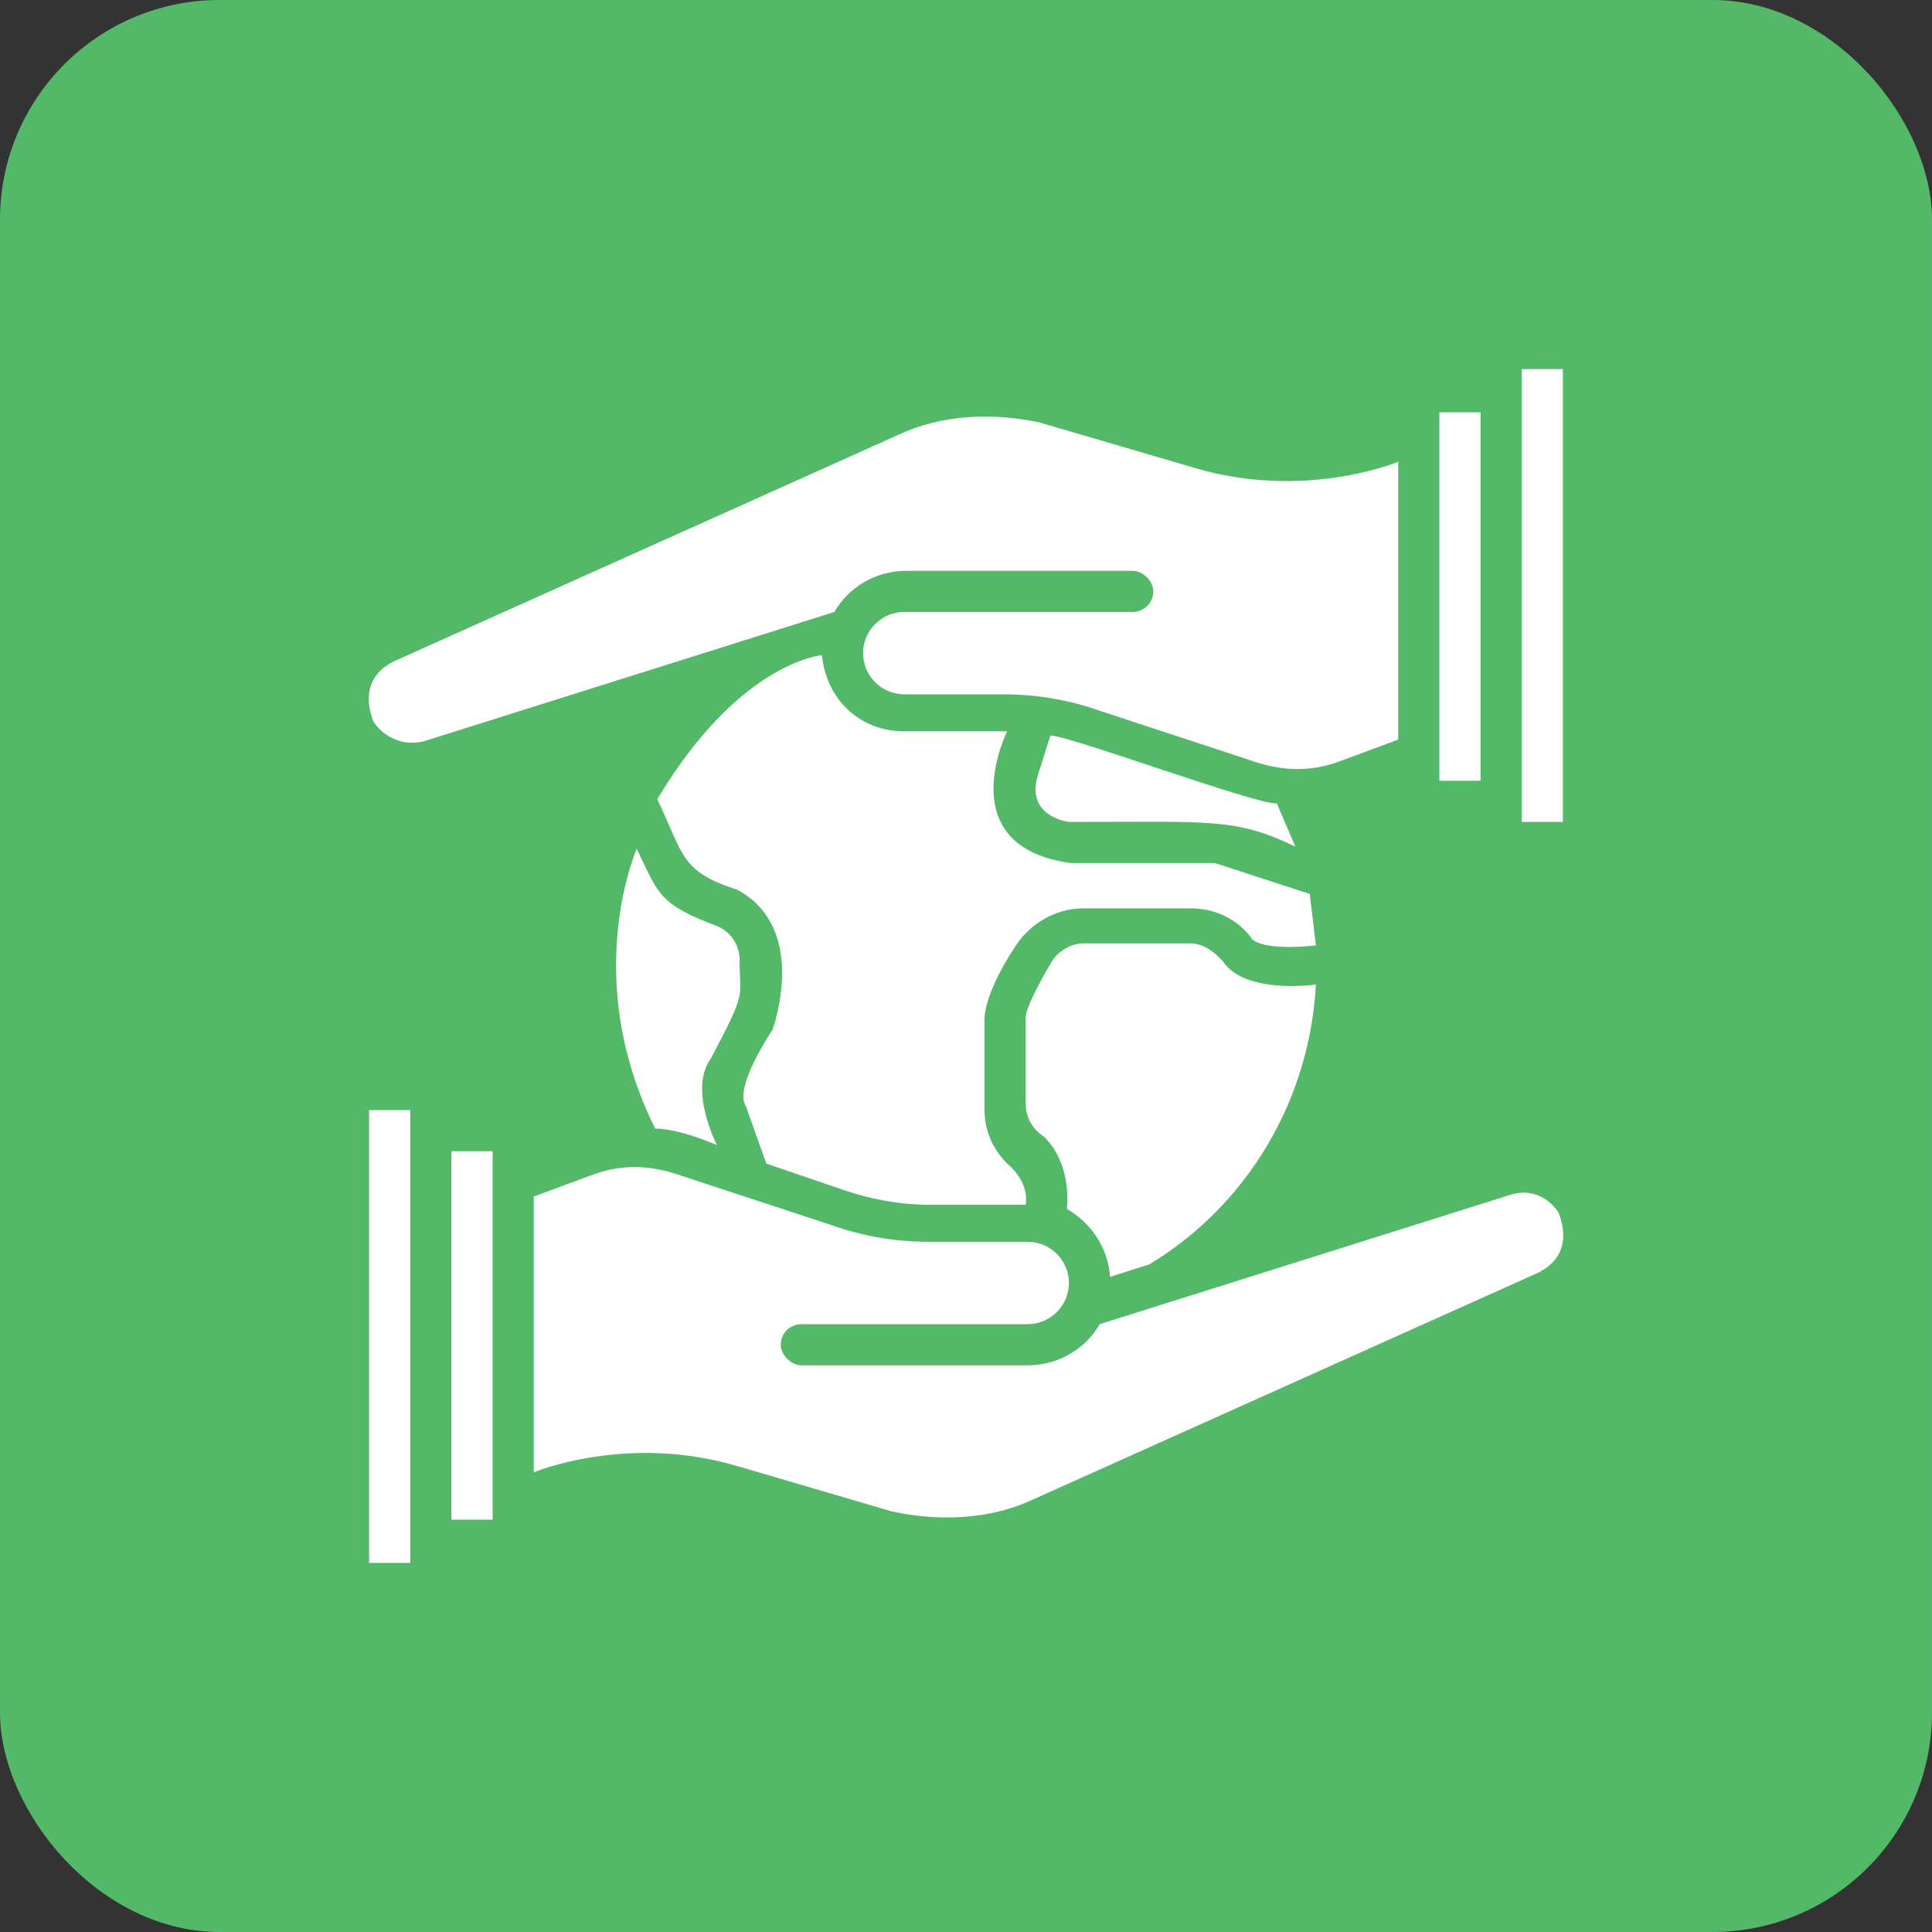 <svg width="88" height="88" viewBox="0 0 88 88" fill="none" xmlns="http://www.w3.org/2000/svg">
<rect x="0" y="0" width="88" height="88" fill="#333333" stroke="none"/>
<rect width="88" height="88" rx="10" fill="#53B969"/>
<path d="M68.844 54.407L50.094 60.313C49.438 61.438 48.219 62.188 46.812 62.188H36.5C36.031 62.188 35.562 61.719 35.562 61.25C35.562 60.688 36.031 60.313 36.5 60.313H46.812C47.844 60.313 48.688 59.469 48.688 58.438C48.688 57.407 47.844 56.563 46.812 56.563H42.312C40.719 56.563 39.219 56.282 37.906 55.813L31.062 53.563C29 52.813 27.594 53.282 26.844 53.563L24.312 54.5V67.063C24.312 67.063 28.531 65.281 33.594 66.781L40.625 68.844C42.781 69.313 45.125 69.219 47.094 68.281L70.062 57.969C71.75 57.125 71.094 55.532 71 55.25C70.906 55.063 70.156 54.032 68.844 54.407Z" fill="white"/>
<path d="M20.562 52.438H22.438V69.219H20.562V52.438Z" fill="white"/>
<path d="M16.812 50.562H18.688V71.188H16.812V50.562Z" fill="white"/>
<path d="M19.25 33.781L38.001 27.875C38.657 26.75 39.876 26 41.282 26H51.594C52.063 26 52.532 26.469 52.532 26.937C52.532 27.5 52.063 27.875 51.594 27.875H41.188C40.157 27.875 39.313 28.719 39.313 29.75C39.313 30.781 40.157 31.625 41.188 31.625H45.688C47.282 31.625 48.782 31.906 50.094 32.375L56.938 34.625C59.001 35.375 60.407 34.906 61.157 34.625L63.688 33.687V21.031C63.688 21.031 59.469 22.812 54.407 21.312L47.376 19.25C45.219 18.781 42.876 18.875 40.907 19.812L17.938 30.125C16.25 30.969 16.907 32.562 17 32.844C17.094 33.031 17.844 34.062 19.25 33.781Z" fill="white"/>
<path d="M65.562 18.781H67.438V35.562H65.562V18.781Z" fill="white"/>
<path d="M69.312 16.812H71.188V37.438H69.312V16.812Z" fill="white"/>
<path d="M33.688 43.719C33.688 43.062 33.312 42.5 32.75 42.219C30.031 41.188 30.031 40.812 29 38.656C28.344 40.344 28.062 42.219 28.062 44C28.062 46.625 28.719 49.156 29.844 51.406C30.969 51.406 32.656 52.156 32.656 52.156C32.656 52.156 31.344 49.625 32.375 48.219C34.062 45.031 33.688 45.5 33.688 43.719Z" fill="white"/>
<path d="M50.562 58.156L52.344 57.594C56.844 54.875 59.656 50.094 59.938 44.844C59.938 44.844 56.75 45.312 55.719 43.812C55.719 43.812 55.062 42.969 54.219 42.969H49.344C48.781 42.969 48.125 43.344 47.844 43.906C47.844 43.906 46.719 45.781 46.719 46.344V50.281C46.719 51.312 47.562 51.781 47.562 51.781C48.875 53.094 48.594 55.062 48.594 55.062C49.719 55.719 50.469 56.844 50.562 58.156Z" fill="white"/>
<path d="M59 38.562C58.719 37.906 58.438 37.25 58.157 36.594C57.313 36.688 48.688 33.5 47.844 33.5L47.282 35.281C46.719 37.062 48.407 37.438 48.782 37.438C55.157 37.438 56.282 37.25 59 38.562Z" fill="white"/>
<path d="M59.656 40.719L55.344 39.312H48.781C43.25 38.562 45.875 33.312 45.875 33.312C45.781 33.312 41.188 33.312 41.188 33.312C39.125 33.312 37.625 31.812 37.438 29.844C37.438 29.844 33.688 30.125 29.938 36.406C31.156 38.938 30.969 39.688 33.594 40.531C36.688 42.219 35.375 46.344 35.188 46.906C35.188 46.906 33.406 49.531 33.969 50.375L34.906 53L38.469 54.219C39.594 54.594 40.906 54.875 42.312 54.875H46.719C46.812 54.219 46.531 53.562 45.875 53C45.219 52.344 44.844 51.5 44.844 50.562V46.625C44.75 45.312 46.156 43.25 46.156 43.25C46.812 42.125 48.031 41.375 49.344 41.375H54.219C56.188 41.375 57.031 42.781 57.031 42.781C57.688 43.344 59.938 43.062 59.938 43.062C59.844 42.312 59.75 41.469 59.656 40.719Z" fill="white"/>
</svg>
